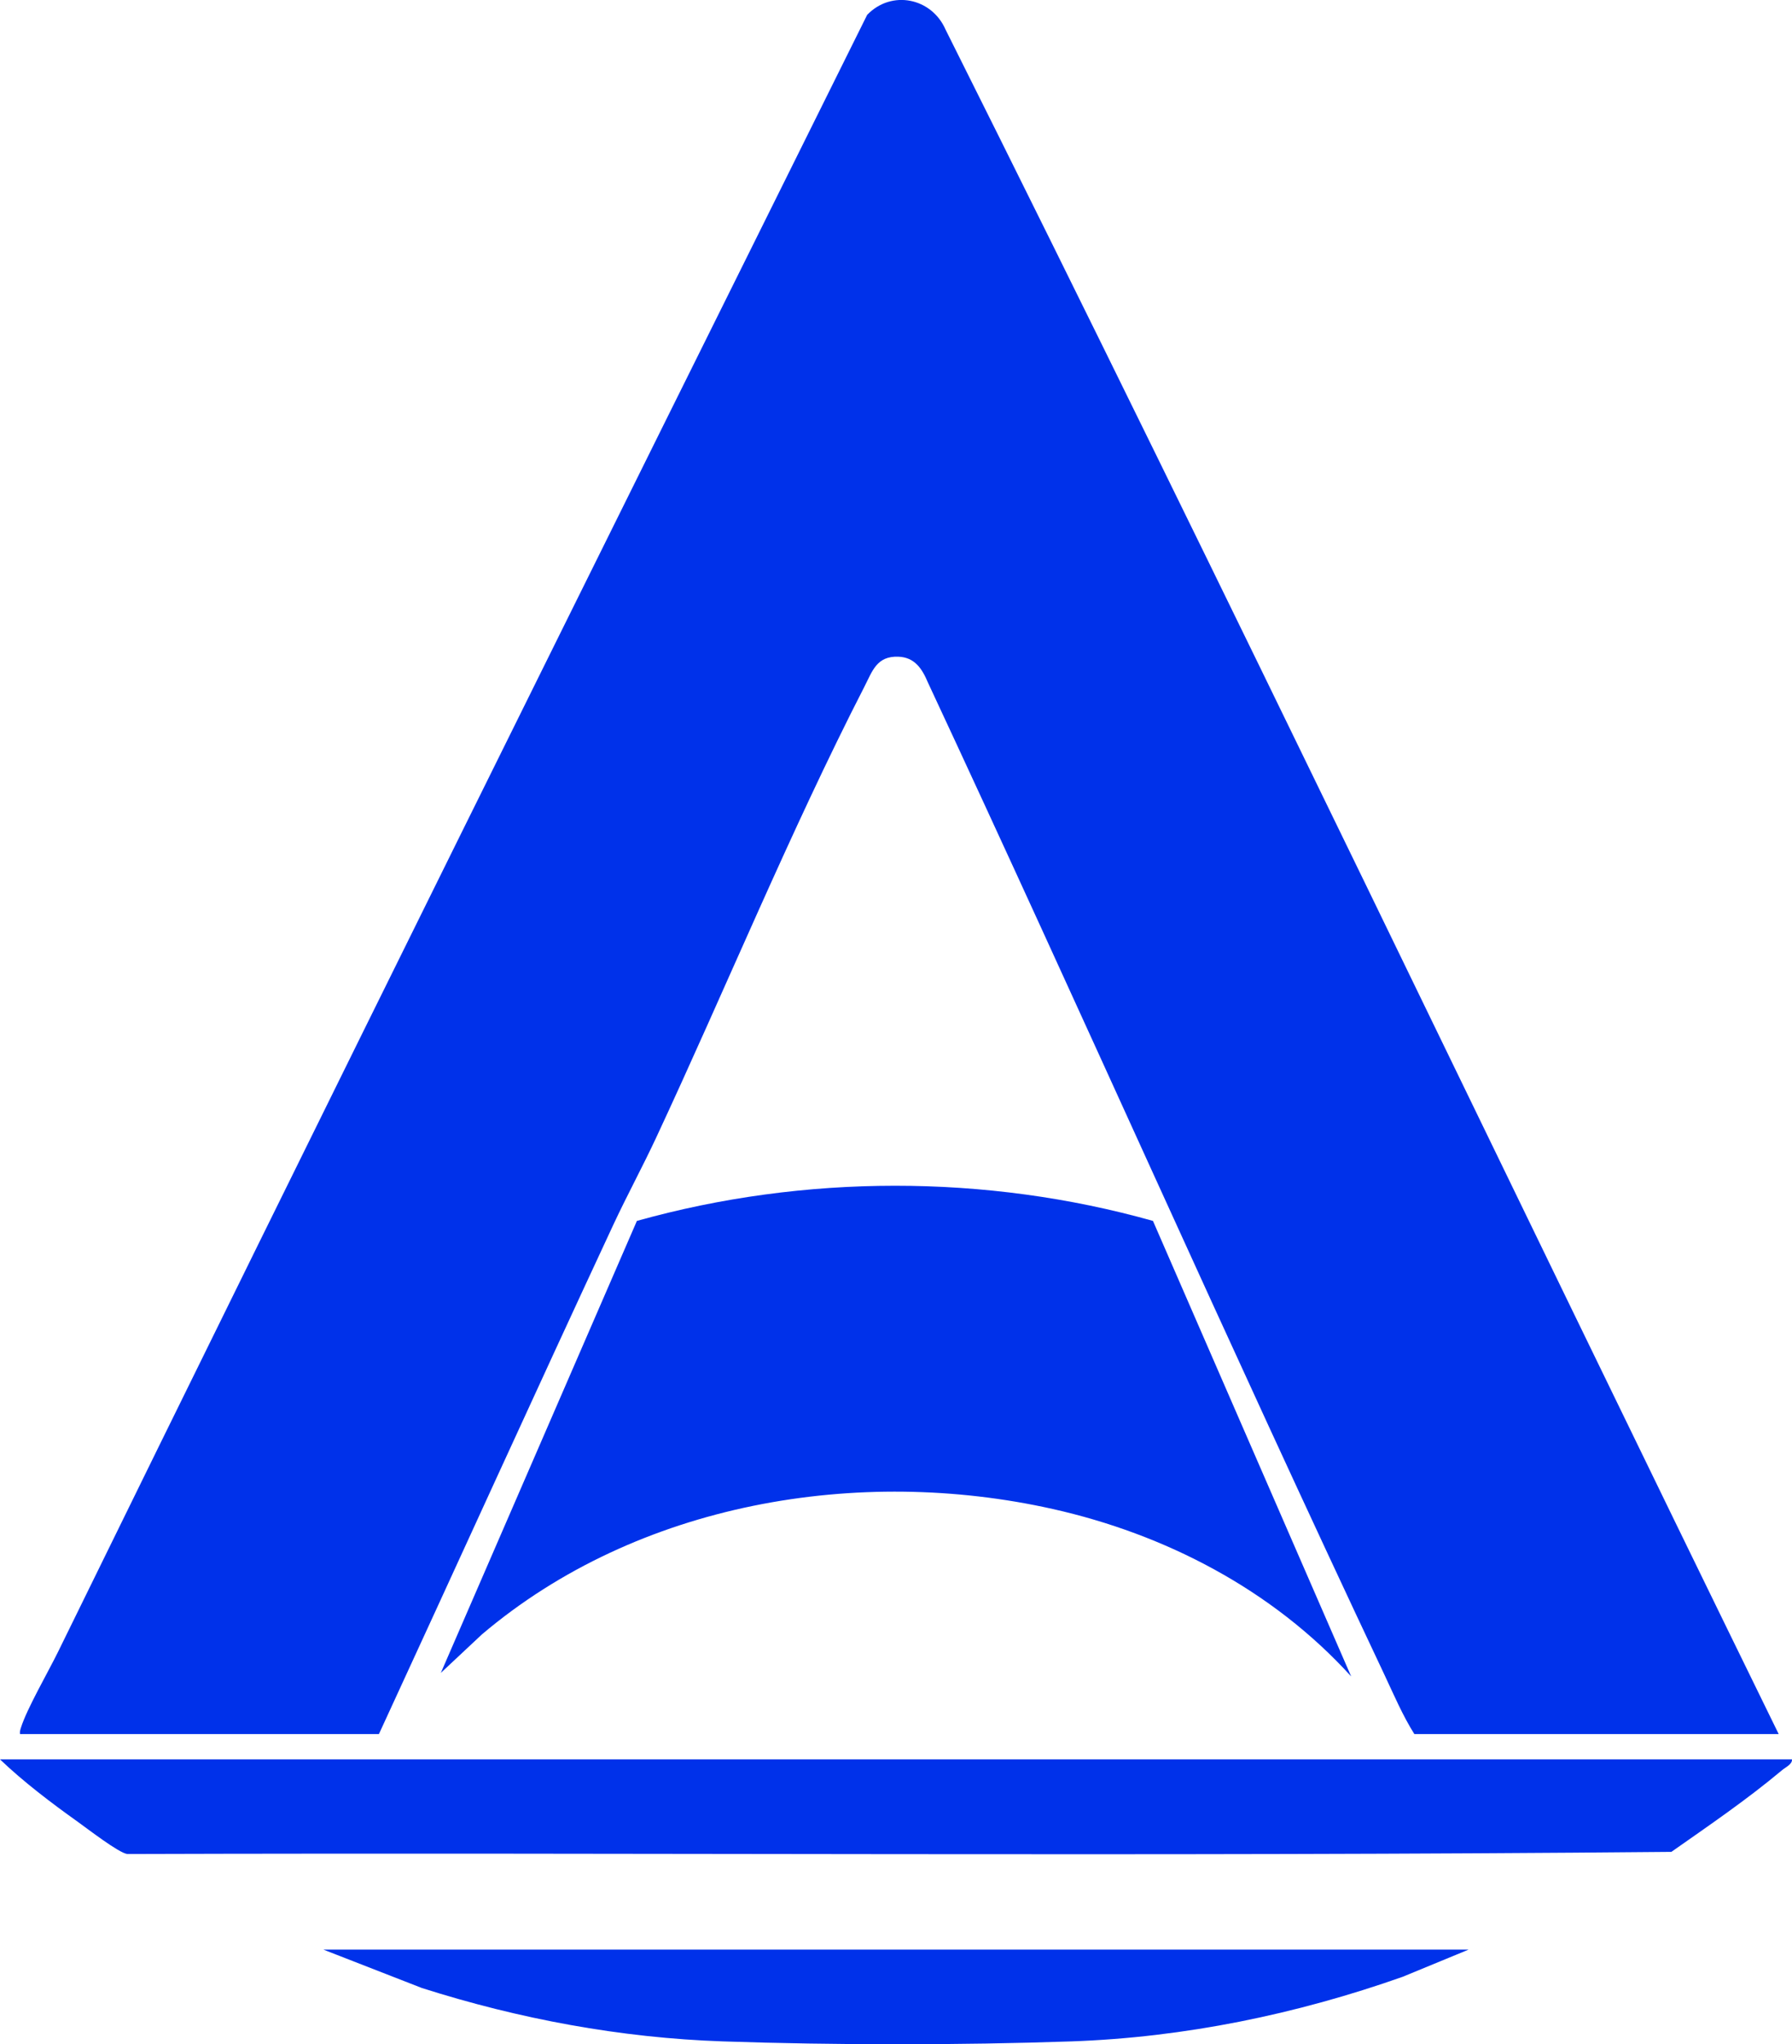 <?xml version="1.0" encoding="UTF-8"?>
<svg id="Ebene_1" data-name="Ebene 1" xmlns="http://www.w3.org/2000/svg" viewBox="0 0 351.06 400.26">
  <defs>
    <style>
      .cls-1 {
        fill: #0031ea;
      }
    </style>
  </defs>
  <path class="cls-1" d="M348.46,339.53h-71.38c-2.3-3.64-4.07-7.81-5.93-11.76-30.43-64.41-59.23-129.6-89.37-194.14-1.12-2.67-2.58-4.94-5.79-5.05-4.25-.15-5.07,2.79-6.67,5.91-14.5,28.25-27.26,59.3-40.77,88.25-2.67,5.72-5.72,11.33-8.4,17.07-15.46,33.17-30.58,66.5-45.92,99.72H3.92c-.08-.48.06-.86.2-1.31,1.16-3.67,5.31-10.84,7.24-14.77C63.81,216.43,116.85,109.6,169.88,2.91c4.77-4.95,12.63-3.34,15.35,2.87,55.44,110.73,108.74,222.54,163.22,333.74Z"/>
  <path class="cls-1" d="M287.7,381.73l-12.91,5.32c-20.76,7.33-42.76,11.88-64.96,12.65-21.68.75-46.49.74-68.17,0-20.09-.68-39.99-4.4-59-10.45l-19.3-7.52h224.34Z"/>
  <path class="cls-1" d="M264.7,328.24c-15.53-17.1-36.6-27.89-58.49-32.79-37.92-8.48-81.24-1.34-111.81,24.57l-8.04,7.53,38.41-88.5c32.77-9.16,68.35-9.2,101.1,0l38.83,89.19Z"/>
  <path class="cls-1" d="M351.05,344.48c.11.94-1.27,1.55-1.97,2.14-6.86,5.75-14.33,10.83-21.65,15.97-100.72.94-201.69.11-302.5.42-1.7-.23-7.83-4.98-9.7-6.31-5.27-3.76-10.58-7.78-15.23-12.22h351.05Z"/>
</svg>